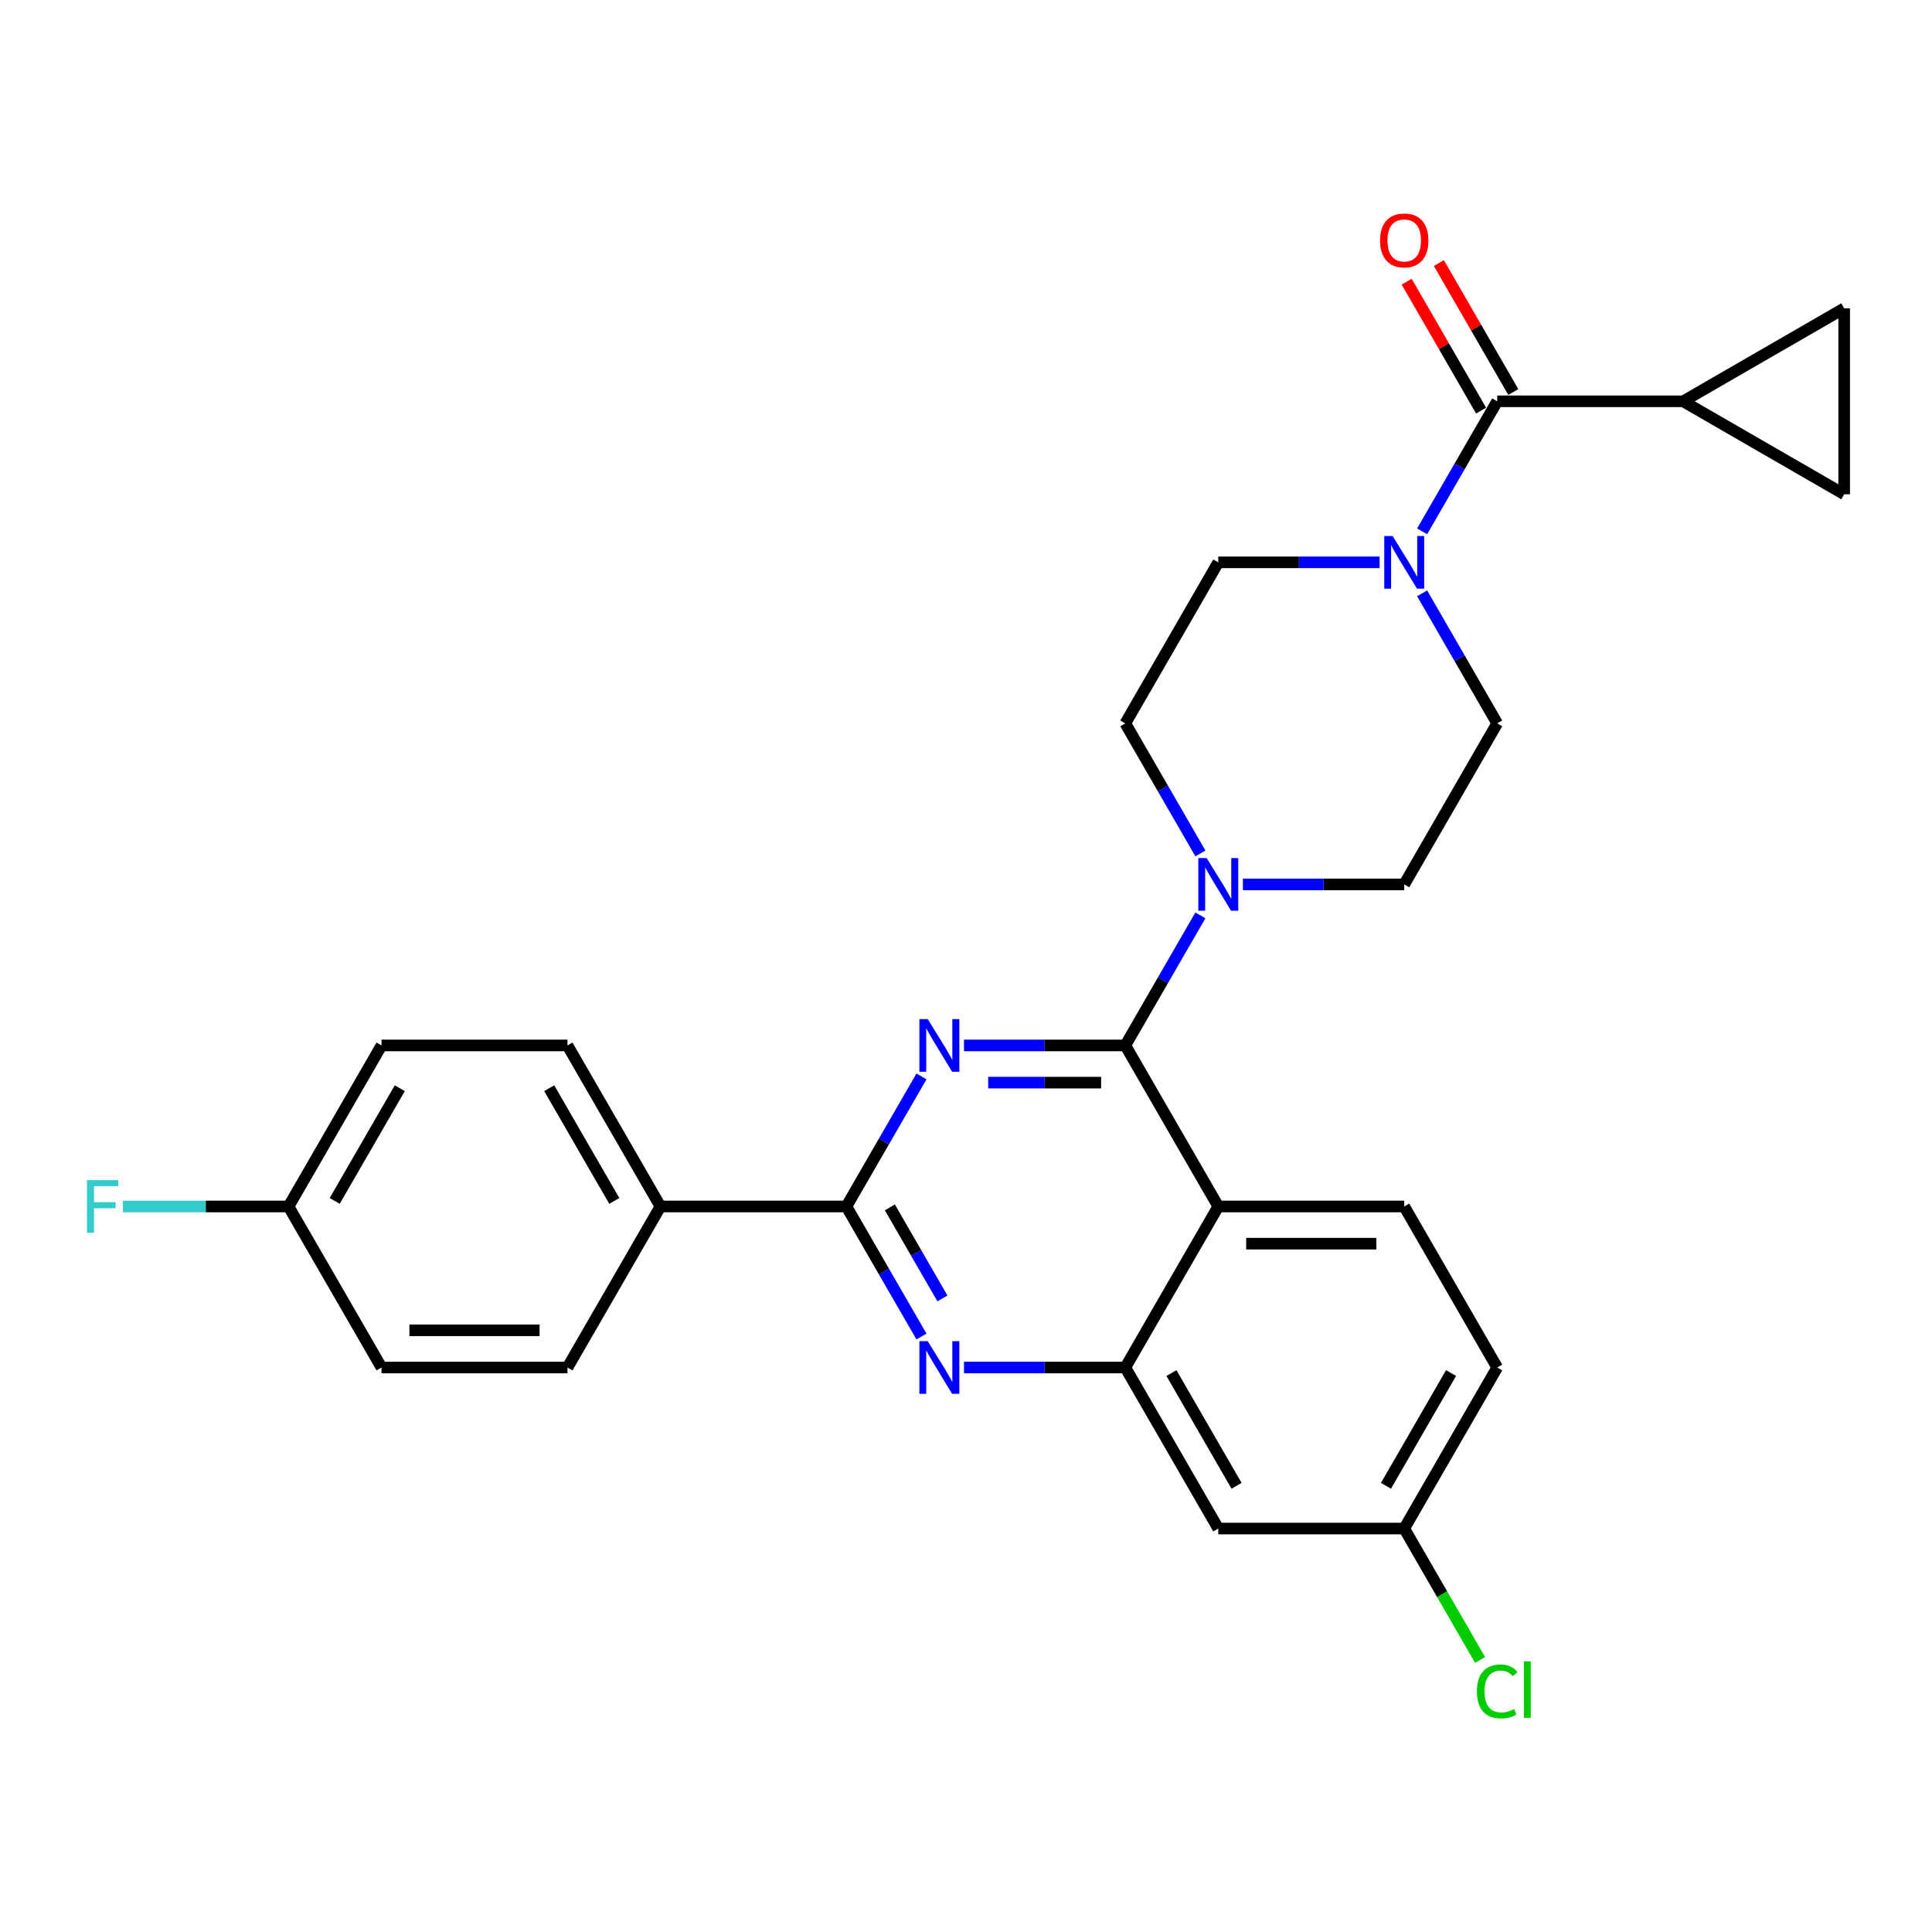 <?xml version='1.0' encoding='iso-8859-1'?>
<svg version='1.1' baseProfile='full'
              xmlns='http://www.w3.org/2000/svg'
                      xmlns:rdkit='http://www.rdkit.org/xml'
                      xmlns:xlink='http://www.w3.org/1999/xlink'
                  xml:space='preserve'
width='1000px' height='1000px' viewBox='0 0 1000 1000'>
<!-- END OF HEADER -->
<rect style='opacity:1.0;fill:#FFFFFF;stroke:none' width='1000' height='1000' x='0' y='0'> </rect>
<path class='bond-0' d='M 774.949,374.419 L 726.826,457.77' style='fill:none;fill-rule:evenodd;stroke:#000000;stroke-width:6px;stroke-linecap:butt;stroke-linejoin:miter;stroke-opacity:1' />
<path class='bond-1' d='M 774.949,374.419 L 755.516,340.761' style='fill:none;fill-rule:evenodd;stroke:#000000;stroke-width:6px;stroke-linecap:butt;stroke-linejoin:miter;stroke-opacity:1' />
<path class='bond-1' d='M 755.516,340.761 L 736.084,307.103' style='fill:none;fill-rule:evenodd;stroke:#0000FF;stroke-width:6px;stroke-linecap:butt;stroke-linejoin:miter;stroke-opacity:1' />
<path class='bond-2' d='M 726.826,457.77 L 685.075,457.77' style='fill:none;fill-rule:evenodd;stroke:#000000;stroke-width:6px;stroke-linecap:butt;stroke-linejoin:miter;stroke-opacity:1' />
<path class='bond-2' d='M 685.075,457.77 L 643.324,457.77' style='fill:none;fill-rule:evenodd;stroke:#0000FF;stroke-width:6px;stroke-linecap:butt;stroke-linejoin:miter;stroke-opacity:1' />
<path class='bond-3' d='M 621.323,473.804 L 601.891,507.463' style='fill:none;fill-rule:evenodd;stroke:#0000FF;stroke-width:6px;stroke-linecap:butt;stroke-linejoin:miter;stroke-opacity:1' />
<path class='bond-3' d='M 601.891,507.463 L 582.458,541.121' style='fill:none;fill-rule:evenodd;stroke:#000000;stroke-width:6px;stroke-linecap:butt;stroke-linejoin:miter;stroke-opacity:1' />
<path class='bond-4' d='M 621.323,441.736 L 601.891,408.077' style='fill:none;fill-rule:evenodd;stroke:#0000FF;stroke-width:6px;stroke-linecap:butt;stroke-linejoin:miter;stroke-opacity:1' />
<path class='bond-4' d='M 601.891,408.077 L 582.458,374.419' style='fill:none;fill-rule:evenodd;stroke:#000000;stroke-width:6px;stroke-linecap:butt;stroke-linejoin:miter;stroke-opacity:1' />
<path class='bond-5' d='M 582.458,374.419 L 630.581,291.068' style='fill:none;fill-rule:evenodd;stroke:#000000;stroke-width:6px;stroke-linecap:butt;stroke-linejoin:miter;stroke-opacity:1' />
<path class='bond-6' d='M 630.581,291.068 L 672.332,291.068' style='fill:none;fill-rule:evenodd;stroke:#000000;stroke-width:6px;stroke-linecap:butt;stroke-linejoin:miter;stroke-opacity:1' />
<path class='bond-6' d='M 672.332,291.068 L 714.083,291.068' style='fill:none;fill-rule:evenodd;stroke:#0000FF;stroke-width:6px;stroke-linecap:butt;stroke-linejoin:miter;stroke-opacity:1' />
<path class='bond-7' d='M 736.084,275.034 L 755.516,241.375' style='fill:none;fill-rule:evenodd;stroke:#0000FF;stroke-width:6px;stroke-linecap:butt;stroke-linejoin:miter;stroke-opacity:1' />
<path class='bond-7' d='M 755.516,241.375 L 774.949,207.717' style='fill:none;fill-rule:evenodd;stroke:#000000;stroke-width:6px;stroke-linecap:butt;stroke-linejoin:miter;stroke-opacity:1' />
<path class='bond-8' d='M 871.194,207.717 L 774.949,207.717' style='fill:none;fill-rule:evenodd;stroke:#000000;stroke-width:6px;stroke-linecap:butt;stroke-linejoin:miter;stroke-opacity:1' />
<path class='bond-9' d='M 871.194,207.717 L 954.545,159.594' style='fill:none;fill-rule:evenodd;stroke:#000000;stroke-width:6px;stroke-linecap:butt;stroke-linejoin:miter;stroke-opacity:1' />
<path class='bond-10' d='M 871.194,207.717 L 954.545,255.84' style='fill:none;fill-rule:evenodd;stroke:#000000;stroke-width:6px;stroke-linecap:butt;stroke-linejoin:miter;stroke-opacity:1' />
<path class='bond-11' d='M 783.284,202.905 L 764.018,169.535' style='fill:none;fill-rule:evenodd;stroke:#000000;stroke-width:6px;stroke-linecap:butt;stroke-linejoin:miter;stroke-opacity:1' />
<path class='bond-11' d='M 764.018,169.535 L 744.752,136.166' style='fill:none;fill-rule:evenodd;stroke:#FF0000;stroke-width:6px;stroke-linecap:butt;stroke-linejoin:miter;stroke-opacity:1' />
<path class='bond-11' d='M 766.614,212.529 L 747.348,179.16' style='fill:none;fill-rule:evenodd;stroke:#000000;stroke-width:6px;stroke-linecap:butt;stroke-linejoin:miter;stroke-opacity:1' />
<path class='bond-11' d='M 747.348,179.16 L 728.082,145.79' style='fill:none;fill-rule:evenodd;stroke:#FF0000;stroke-width:6px;stroke-linecap:butt;stroke-linejoin:miter;stroke-opacity:1' />
<path class='bond-12' d='M 954.545,159.594 L 954.545,255.84' style='fill:none;fill-rule:evenodd;stroke:#000000;stroke-width:6px;stroke-linecap:butt;stroke-linejoin:miter;stroke-opacity:1' />
<path class='bond-13' d='M 774.949,707.823 L 726.826,791.174' style='fill:none;fill-rule:evenodd;stroke:#000000;stroke-width:6px;stroke-linecap:butt;stroke-linejoin:miter;stroke-opacity:1' />
<path class='bond-13' d='M 751.06,710.701 L 717.375,769.047' style='fill:none;fill-rule:evenodd;stroke:#000000;stroke-width:6px;stroke-linecap:butt;stroke-linejoin:miter;stroke-opacity:1' />
<path class='bond-14' d='M 774.949,707.823 L 726.826,624.472' style='fill:none;fill-rule:evenodd;stroke:#000000;stroke-width:6px;stroke-linecap:butt;stroke-linejoin:miter;stroke-opacity:1' />
<path class='bond-15' d='M 726.826,791.174 L 746.453,825.169' style='fill:none;fill-rule:evenodd;stroke:#000000;stroke-width:6px;stroke-linecap:butt;stroke-linejoin:miter;stroke-opacity:1' />
<path class='bond-15' d='M 746.453,825.169 L 766.081,859.164' style='fill:none;fill-rule:evenodd;stroke:#00CC00;stroke-width:6px;stroke-linecap:butt;stroke-linejoin:miter;stroke-opacity:1' />
<path class='bond-16' d='M 726.826,791.174 L 630.581,791.174' style='fill:none;fill-rule:evenodd;stroke:#000000;stroke-width:6px;stroke-linecap:butt;stroke-linejoin:miter;stroke-opacity:1' />
<path class='bond-17' d='M 630.581,791.174 L 582.458,707.823' style='fill:none;fill-rule:evenodd;stroke:#000000;stroke-width:6px;stroke-linecap:butt;stroke-linejoin:miter;stroke-opacity:1' />
<path class='bond-17' d='M 640.033,769.047 L 606.347,710.701' style='fill:none;fill-rule:evenodd;stroke:#000000;stroke-width:6px;stroke-linecap:butt;stroke-linejoin:miter;stroke-opacity:1' />
<path class='bond-18' d='M 726.826,624.472 L 630.581,624.472' style='fill:none;fill-rule:evenodd;stroke:#000000;stroke-width:6px;stroke-linecap:butt;stroke-linejoin:miter;stroke-opacity:1' />
<path class='bond-18' d='M 712.39,643.721 L 645.018,643.721' style='fill:none;fill-rule:evenodd;stroke:#000000;stroke-width:6px;stroke-linecap:butt;stroke-linejoin:miter;stroke-opacity:1' />
<path class='bond-19' d='M 630.581,624.472 L 582.458,707.823' style='fill:none;fill-rule:evenodd;stroke:#000000;stroke-width:6px;stroke-linecap:butt;stroke-linejoin:miter;stroke-opacity:1' />
<path class='bond-20' d='M 630.581,624.472 L 582.458,541.121' style='fill:none;fill-rule:evenodd;stroke:#000000;stroke-width:6px;stroke-linecap:butt;stroke-linejoin:miter;stroke-opacity:1' />
<path class='bond-21' d='M 582.458,707.823 L 540.707,707.823' style='fill:none;fill-rule:evenodd;stroke:#000000;stroke-width:6px;stroke-linecap:butt;stroke-linejoin:miter;stroke-opacity:1' />
<path class='bond-21' d='M 540.707,707.823 L 498.956,707.823' style='fill:none;fill-rule:evenodd;stroke:#0000FF;stroke-width:6px;stroke-linecap:butt;stroke-linejoin:miter;stroke-opacity:1' />
<path class='bond-22' d='M 476.955,691.788 L 457.523,658.13' style='fill:none;fill-rule:evenodd;stroke:#0000FF;stroke-width:6px;stroke-linecap:butt;stroke-linejoin:miter;stroke-opacity:1' />
<path class='bond-22' d='M 457.523,658.13 L 438.09,624.472' style='fill:none;fill-rule:evenodd;stroke:#000000;stroke-width:6px;stroke-linecap:butt;stroke-linejoin:miter;stroke-opacity:1' />
<path class='bond-22' d='M 487.796,672.066 L 474.193,648.506' style='fill:none;fill-rule:evenodd;stroke:#0000FF;stroke-width:6px;stroke-linecap:butt;stroke-linejoin:miter;stroke-opacity:1' />
<path class='bond-22' d='M 474.193,648.506 L 460.59,624.945' style='fill:none;fill-rule:evenodd;stroke:#000000;stroke-width:6px;stroke-linecap:butt;stroke-linejoin:miter;stroke-opacity:1' />
<path class='bond-23' d='M 438.09,624.472 L 457.523,590.814' style='fill:none;fill-rule:evenodd;stroke:#000000;stroke-width:6px;stroke-linecap:butt;stroke-linejoin:miter;stroke-opacity:1' />
<path class='bond-23' d='M 457.523,590.814 L 476.955,557.155' style='fill:none;fill-rule:evenodd;stroke:#0000FF;stroke-width:6px;stroke-linecap:butt;stroke-linejoin:miter;stroke-opacity:1' />
<path class='bond-24' d='M 438.09,624.472 L 341.845,624.472' style='fill:none;fill-rule:evenodd;stroke:#000000;stroke-width:6px;stroke-linecap:butt;stroke-linejoin:miter;stroke-opacity:1' />
<path class='bond-25' d='M 498.956,541.121 L 540.707,541.121' style='fill:none;fill-rule:evenodd;stroke:#0000FF;stroke-width:6px;stroke-linecap:butt;stroke-linejoin:miter;stroke-opacity:1' />
<path class='bond-25' d='M 540.707,541.121 L 582.458,541.121' style='fill:none;fill-rule:evenodd;stroke:#000000;stroke-width:6px;stroke-linecap:butt;stroke-linejoin:miter;stroke-opacity:1' />
<path class='bond-25' d='M 511.481,560.37 L 540.707,560.37' style='fill:none;fill-rule:evenodd;stroke:#0000FF;stroke-width:6px;stroke-linecap:butt;stroke-linejoin:miter;stroke-opacity:1' />
<path class='bond-25' d='M 540.707,560.37 L 569.933,560.37' style='fill:none;fill-rule:evenodd;stroke:#000000;stroke-width:6px;stroke-linecap:butt;stroke-linejoin:miter;stroke-opacity:1' />
<path class='bond-26' d='M 341.845,624.472 L 293.722,541.121' style='fill:none;fill-rule:evenodd;stroke:#000000;stroke-width:6px;stroke-linecap:butt;stroke-linejoin:miter;stroke-opacity:1' />
<path class='bond-26' d='M 317.956,621.594 L 284.27,563.248' style='fill:none;fill-rule:evenodd;stroke:#000000;stroke-width:6px;stroke-linecap:butt;stroke-linejoin:miter;stroke-opacity:1' />
<path class='bond-27' d='M 341.845,624.472 L 293.722,707.823' style='fill:none;fill-rule:evenodd;stroke:#000000;stroke-width:6px;stroke-linecap:butt;stroke-linejoin:miter;stroke-opacity:1' />
<path class='bond-28' d='M 293.722,541.121 L 197.477,541.121' style='fill:none;fill-rule:evenodd;stroke:#000000;stroke-width:6px;stroke-linecap:butt;stroke-linejoin:miter;stroke-opacity:1' />
<path class='bond-29' d='M 293.722,707.823 L 197.477,707.823' style='fill:none;fill-rule:evenodd;stroke:#000000;stroke-width:6px;stroke-linecap:butt;stroke-linejoin:miter;stroke-opacity:1' />
<path class='bond-29' d='M 279.285,688.574 L 211.913,688.574' style='fill:none;fill-rule:evenodd;stroke:#000000;stroke-width:6px;stroke-linecap:butt;stroke-linejoin:miter;stroke-opacity:1' />
<path class='bond-30' d='M 149.354,624.472 L 197.477,707.823' style='fill:none;fill-rule:evenodd;stroke:#000000;stroke-width:6px;stroke-linecap:butt;stroke-linejoin:miter;stroke-opacity:1' />
<path class='bond-31' d='M 149.354,624.472 L 106.486,624.472' style='fill:none;fill-rule:evenodd;stroke:#000000;stroke-width:6px;stroke-linecap:butt;stroke-linejoin:miter;stroke-opacity:1' />
<path class='bond-31' d='M 106.486,624.472 L 63.619,624.472' style='fill:none;fill-rule:evenodd;stroke:#33CCCC;stroke-width:6px;stroke-linecap:butt;stroke-linejoin:miter;stroke-opacity:1' />
<path class='bond-32' d='M 149.354,624.472 L 197.477,541.121' style='fill:none;fill-rule:evenodd;stroke:#000000;stroke-width:6px;stroke-linecap:butt;stroke-linejoin:miter;stroke-opacity:1' />
<path class='bond-32' d='M 173.243,621.594 L 206.928,563.248' style='fill:none;fill-rule:evenodd;stroke:#000000;stroke-width:6px;stroke-linecap:butt;stroke-linejoin:miter;stroke-opacity:1' />
<path  class='atom-2' d='M 624.556 444.142
L 633.488 458.578
Q 634.373 460.003, 635.797 462.582
Q 637.222 465.162, 637.299 465.316
L 637.299 444.142
L 640.918 444.142
L 640.918 471.398
L 637.183 471.398
L 627.597 455.614
Q 626.481 453.766, 625.287 451.649
Q 624.133 449.531, 623.786 448.877
L 623.786 471.398
L 620.244 471.398
L 620.244 444.142
L 624.556 444.142
' fill='#0000FF'/>
<path  class='atom-5' d='M 720.801 277.44
L 729.733 291.877
Q 730.618 293.301, 732.043 295.88
Q 733.467 298.46, 733.544 298.614
L 733.544 277.44
L 737.163 277.44
L 737.163 304.696
L 733.429 304.696
L 723.843 288.912
Q 722.726 287.064, 721.533 284.947
Q 720.378 282.829, 720.031 282.175
L 720.031 304.696
L 716.49 304.696
L 716.49 277.44
L 720.801 277.44
' fill='#0000FF'/>
<path  class='atom-15' d='M 480.188 694.195
L 489.119 708.631
Q 490.005 710.056, 491.429 712.635
Q 492.854 715.215, 492.931 715.369
L 492.931 694.195
L 496.55 694.195
L 496.55 721.451
L 492.815 721.451
L 483.229 705.667
Q 482.113 703.819, 480.919 701.702
Q 479.764 699.584, 479.418 698.93
L 479.418 721.451
L 475.876 721.451
L 475.876 694.195
L 480.188 694.195
' fill='#0000FF'/>
<path  class='atom-17' d='M 480.188 527.493
L 489.119 541.929
Q 490.005 543.354, 491.429 545.933
Q 492.854 548.513, 492.931 548.667
L 492.931 527.493
L 496.55 527.493
L 496.55 554.749
L 492.815 554.749
L 483.229 538.965
Q 482.113 537.117, 480.919 535
Q 479.764 532.882, 479.418 532.228
L 479.418 554.749
L 475.876 554.749
L 475.876 527.493
L 480.188 527.493
' fill='#0000FF'/>
<path  class='atom-24' d='M 764.439 875.468
Q 764.439 868.692, 767.596 865.151
Q 770.791 861.57, 776.835 861.57
Q 782.456 861.57, 785.459 865.536
L 782.918 867.614
Q 780.724 864.727, 776.835 864.727
Q 772.716 864.727, 770.522 867.499
Q 768.366 870.232, 768.366 875.468
Q 768.366 880.858, 770.599 883.63
Q 772.87 886.402, 777.259 886.402
Q 780.262 886.402, 783.765 884.592
L 784.843 887.479
Q 783.419 888.403, 781.263 888.942
Q 779.107 889.481, 776.72 889.481
Q 770.791 889.481, 767.596 885.863
Q 764.439 882.244, 764.439 875.468
' fill='#00CC00'/>
<path  class='atom-24' d='M 788.77 859.915
L 792.312 859.915
L 792.312 889.135
L 788.77 889.135
L 788.77 859.915
' fill='#00CC00'/>
<path  class='atom-26' d='M 45.005 610.844
L 61.212 610.844
L 61.212 613.962
L 48.662 613.962
L 48.662 622.239
L 59.827 622.239
L 59.827 625.396
L 48.662 625.396
L 48.662 638.1
L 45.005 638.1
L 45.005 610.844
' fill='#33CCCC'/>
<path  class='atom-28' d='M 714.314 124.443
Q 714.314 117.898, 717.548 114.241
Q 720.782 110.584, 726.826 110.584
Q 732.871 110.584, 736.104 114.241
Q 739.338 117.898, 739.338 124.443
Q 739.338 131.065, 736.066 134.838
Q 732.794 138.572, 726.826 138.572
Q 720.821 138.572, 717.548 134.838
Q 714.314 131.103, 714.314 124.443
M 726.826 135.492
Q 730.984 135.492, 733.217 132.72
Q 735.488 129.91, 735.488 124.443
Q 735.488 119.092, 733.217 116.397
Q 730.984 113.664, 726.826 113.664
Q 722.669 113.664, 720.397 116.359
Q 718.164 119.053, 718.164 124.443
Q 718.164 129.948, 720.397 132.72
Q 722.669 135.492, 726.826 135.492
' fill='#FF0000'/>
</svg>
